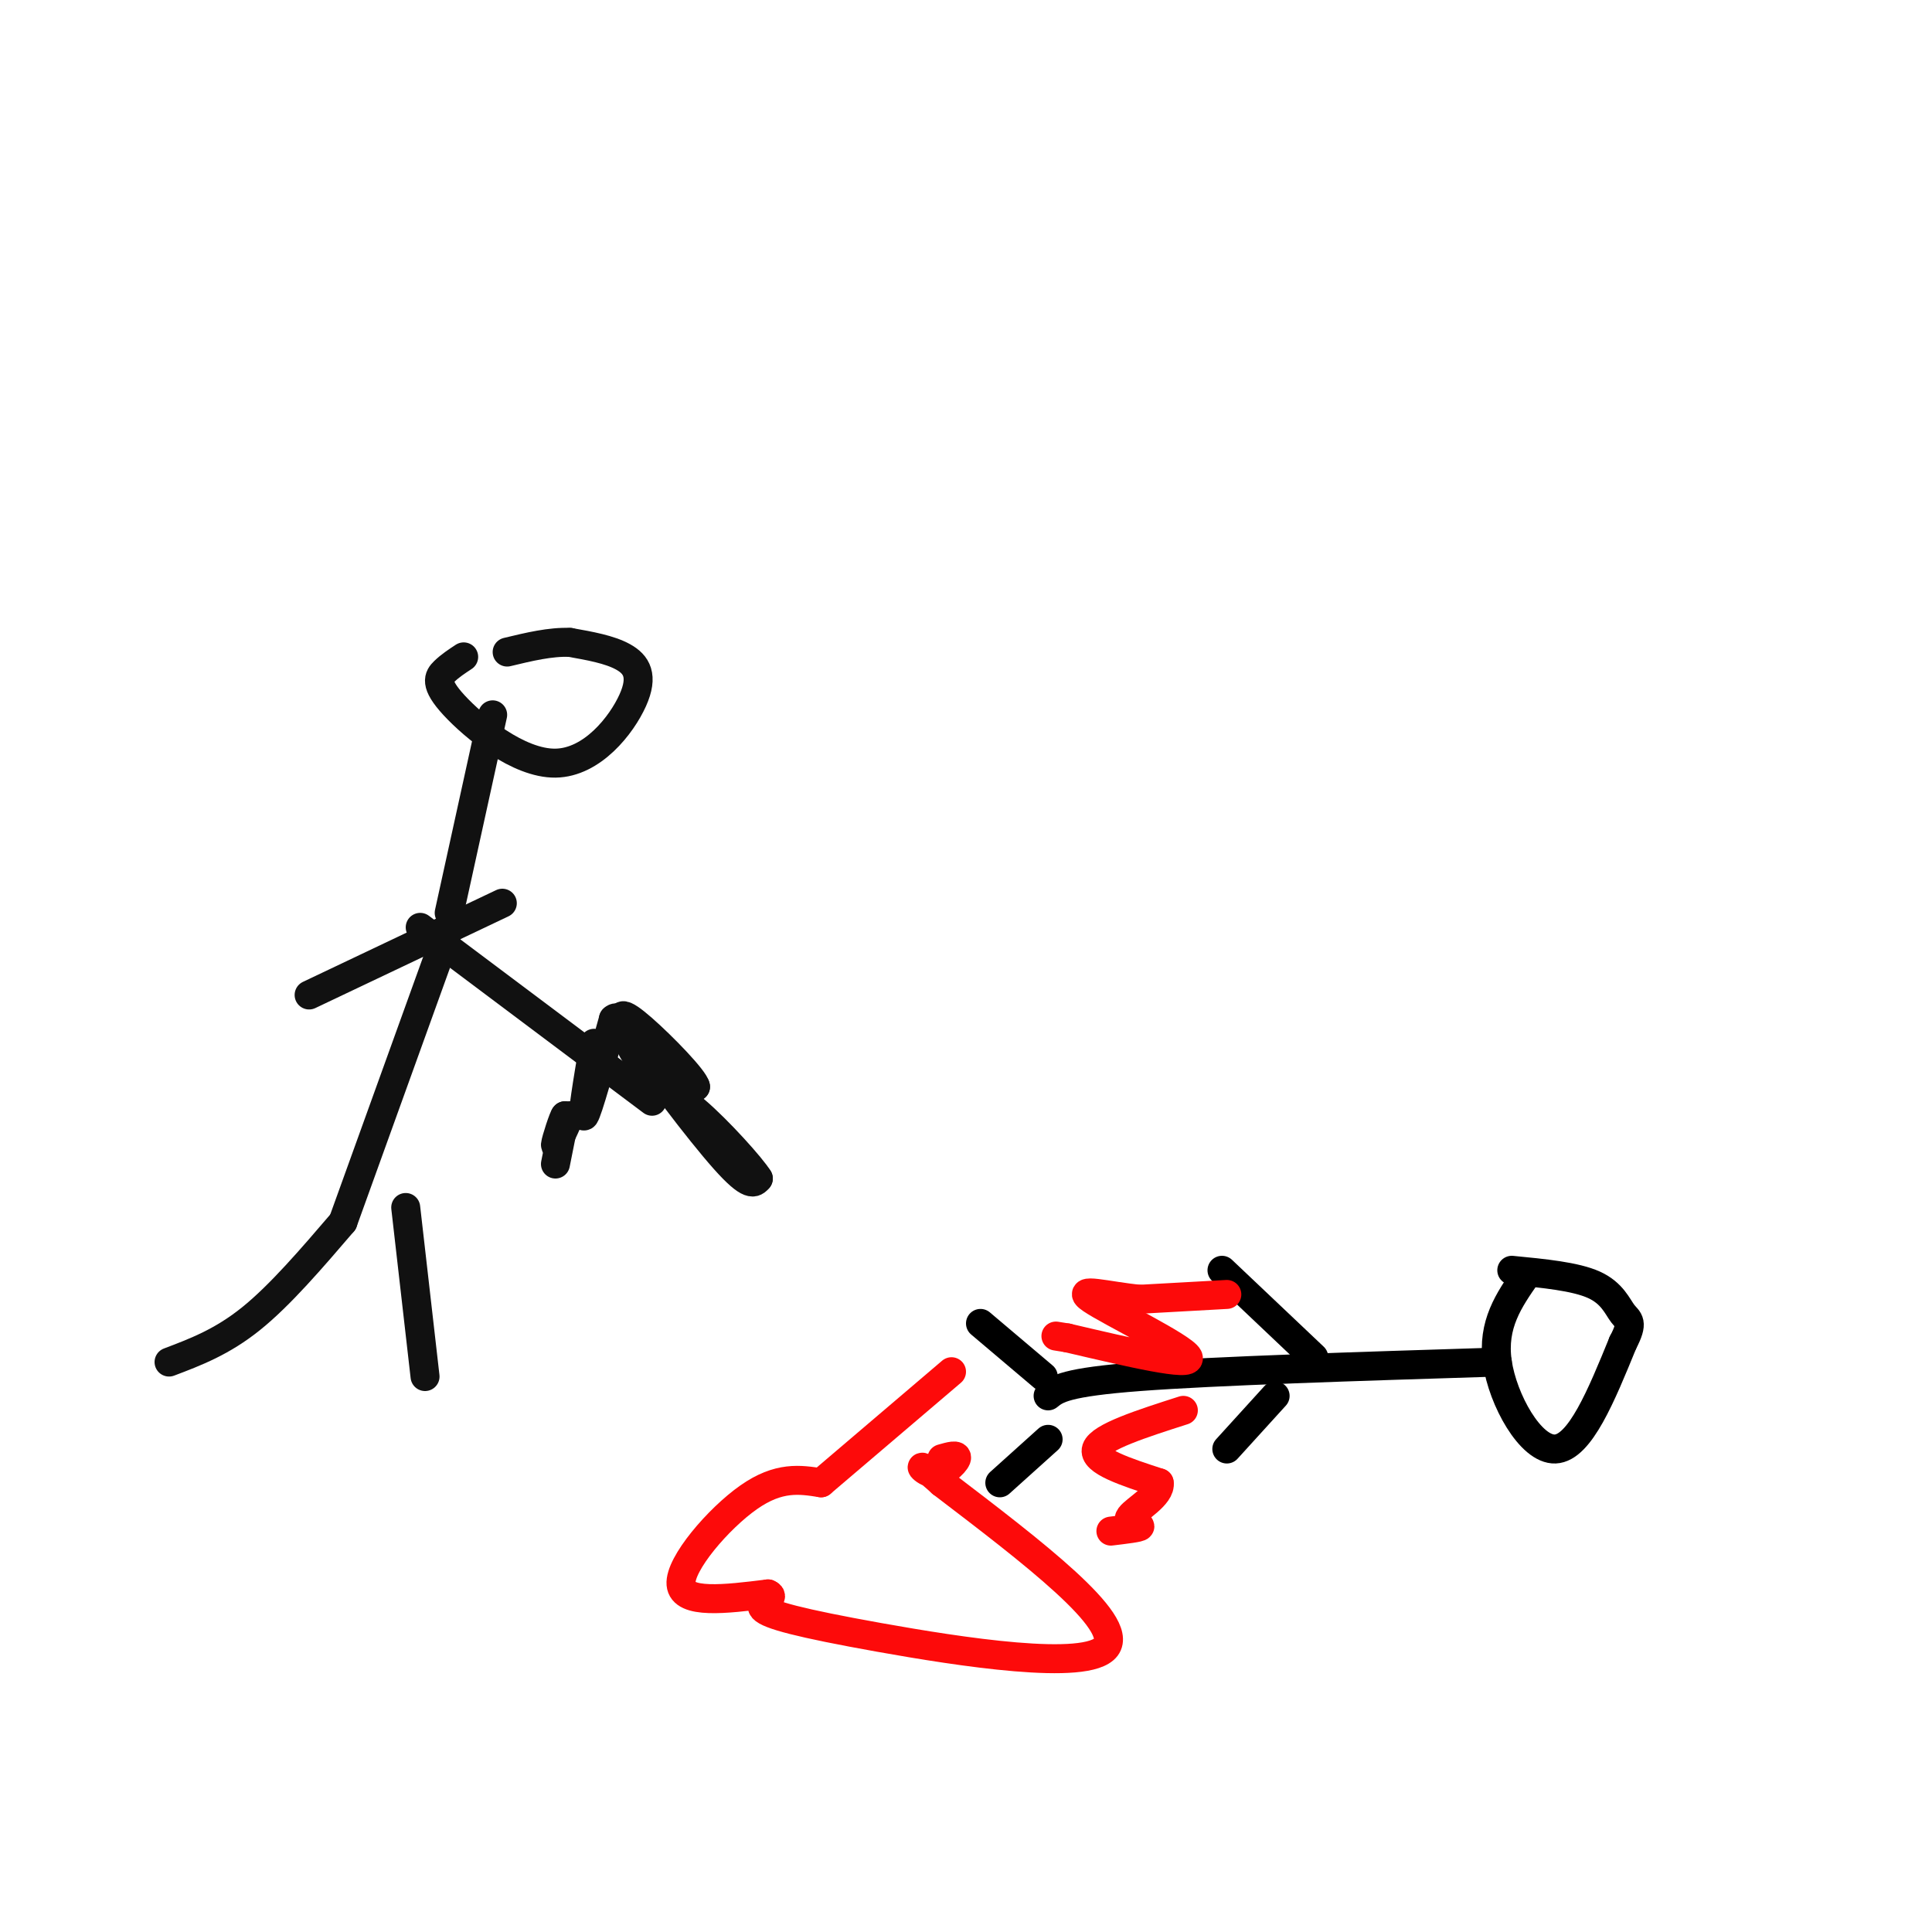 <svg viewBox='0 0 400 400' version='1.1' xmlns='http://www.w3.org/2000/svg' xmlns:xlink='http://www.w3.org/1999/xlink'><g fill='none' stroke='rgb(0,0,0)' stroke-width='6' stroke-linecap='round' stroke-linejoin='round'><path d='M316,264c-3.556,5.111 -7.111,10.222 -6,18c1.111,7.778 6.889,18.222 12,18c5.111,-0.222 9.556,-11.111 14,-22'/><path d='M336,278c2.321,-4.440 1.125,-4.542 0,-6c-1.125,-1.458 -2.179,-4.274 -6,-6c-3.821,-1.726 -10.411,-2.363 -17,-3'/><path d='M310,282c-29.250,0.917 -58.500,1.833 -74,3c-15.500,1.167 -17.250,2.583 -19,4'/><path d='M272,281c0.000,0.000 -19.000,-18.000 -19,-18'/><path d='M264,289c0.000,0.000 -10.000,11.000 -10,11'/><path d='M216,285c0.000,0.000 -13.000,-11.000 -13,-11'/><path d='M217,298c0.000,0.000 -10.000,9.000 -10,9'/></g>
<g fill='none' stroke='rgb(253,10,10)' stroke-width='6' stroke-linecap='round' stroke-linejoin='round'><path d='M254,268c0.000,0.000 -18.000,1.000 -18,1'/><path d='M236,269c-6.536,-0.607 -13.875,-2.625 -10,0c3.875,2.625 18.964,9.893 20,12c1.036,2.107 -11.982,-0.946 -25,-4'/><path d='M221,277c-4.167,-0.667 -2.083,-0.333 0,0'/><path d='M245,292c-8.583,2.750 -17.167,5.500 -18,8c-0.833,2.500 6.083,4.750 13,7'/><path d='M240,307c0.464,2.560 -4.875,5.458 -6,7c-1.125,1.542 1.964,1.726 2,2c0.036,0.274 -2.982,0.637 -6,1'/><path d='M197,284c0.000,0.000 -27.000,23.000 -27,23'/><path d='M170,307c-4.378,-0.689 -8.756,-1.378 -15,3c-6.244,4.378 -14.356,13.822 -14,18c0.356,4.178 9.178,3.089 18,2'/><path d='M159,330c1.962,0.766 -2.134,1.679 -1,3c1.134,1.321 7.498,3.048 24,6c16.502,2.952 43.144,7.129 47,2c3.856,-5.129 -15.072,-19.565 -34,-34'/><path d='M195,307c-6.048,-5.536 -4.167,-2.375 -2,-2c2.167,0.375 4.619,-2.036 5,-3c0.381,-0.964 -1.310,-0.482 -3,0'/></g>
<g fill='none' stroke='rgb(17,17,17)' stroke-width='6' stroke-linecap='round' stroke-linejoin='round'><path d='M96,136c-1.409,0.927 -2.819,1.854 -4,3c-1.181,1.146 -2.134,2.512 2,7c4.134,4.488 13.356,12.100 21,12c7.644,-0.100 13.712,-7.912 16,-13c2.288,-5.088 0.797,-7.454 -2,-9c-2.797,-1.546 -6.898,-2.273 -11,-3'/><path d='M118,133c-4.000,-0.167 -8.500,0.917 -13,2'/><path d='M102,148c0.000,0.000 -9.000,41.000 -9,41'/><path d='M104,187c0.000,0.000 -40.000,19.000 -40,19'/><path d='M87,192c0.000,0.000 48.000,36.000 48,36'/><path d='M93,192c0.000,0.000 -22.000,61.000 -22,61'/><path d='M71,253c-6.500,7.583 -13.000,15.167 -19,20c-6.000,4.833 -11.500,6.917 -17,9'/><path d='M84,250c0.000,0.000 4.000,35.000 4,35'/><path d='M123,216c-1.333,7.917 -2.667,15.833 -2,15c0.667,-0.833 3.333,-10.417 6,-20'/><path d='M127,211c1.511,-1.600 2.289,4.400 5,8c2.711,3.600 7.356,4.800 12,6'/><path d='M144,225c-0.233,-1.525 -6.815,-8.337 -11,-12c-4.185,-3.663 -5.973,-4.179 -2,2c3.973,6.179 13.707,19.051 19,25c5.293,5.949 6.147,4.974 7,4'/><path d='M157,244c-1.356,-2.267 -8.244,-9.933 -13,-14c-4.756,-4.067 -7.378,-4.533 -10,-5'/><path d='M115,241c0.000,0.000 2.000,-10.000 2,-10'/><path d='M117,231c-0.267,0.044 -1.933,5.156 -2,6c-0.067,0.844 1.467,-2.578 3,-6'/></g>
</svg>
